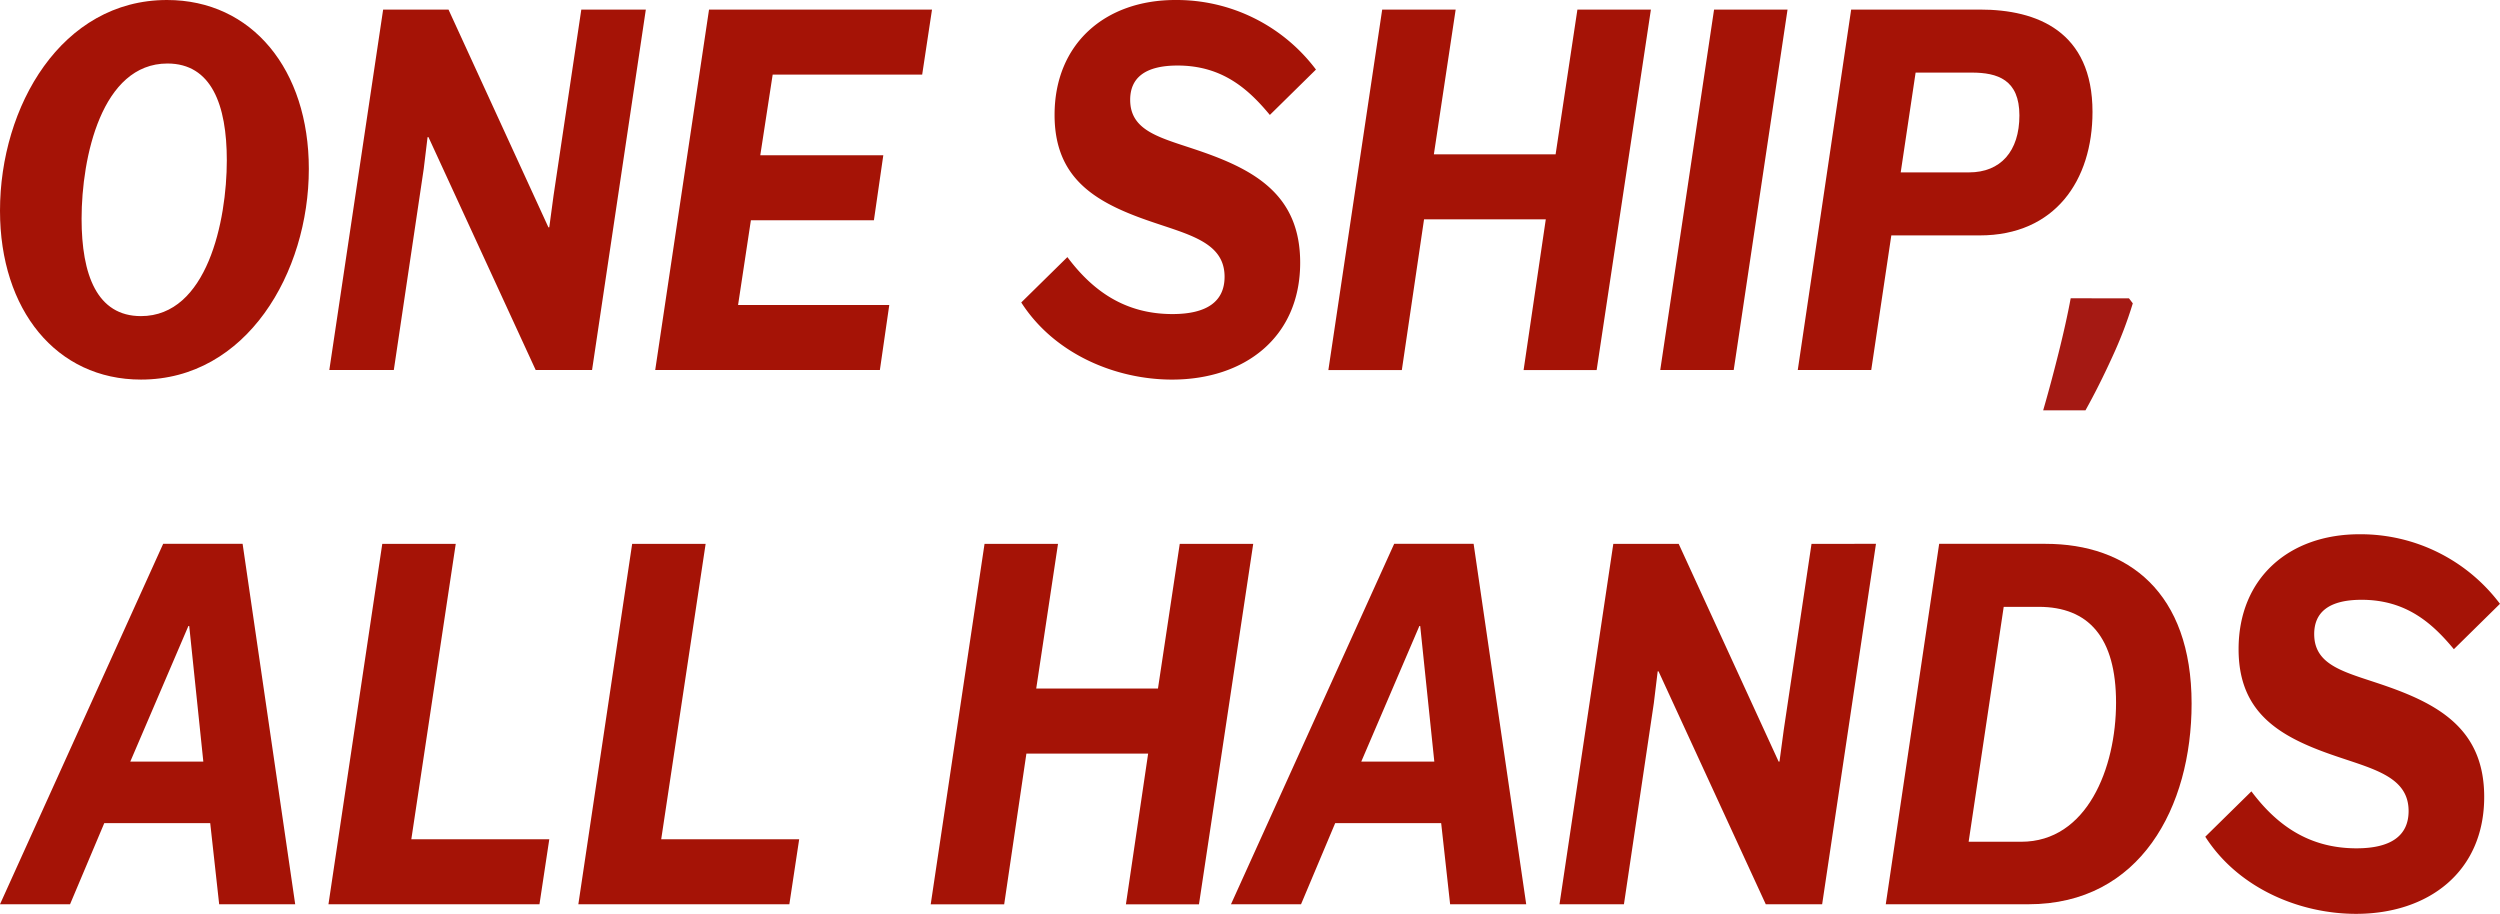 <svg xmlns="http://www.w3.org/2000/svg" width="223.423" height="81.669" viewBox="0 0 223.423 81.669"><g transform="translate(-39 -1759.705)"><path d="M0,18.831C0,9.506,5.5,0,14.926,0,22.523,0,27.6,6.217,27.6,15.092c0,9.281-5.573,18.831-15,18.831C5.039,33.923,0,27.707,0,18.831m20.27-4.505c0-4.955-1.374-8.65-5.306-8.65-5.879,0-7.673,8.379-7.673,13.875,0,5,1.374,8.7,5.306,8.7,5.917,0,7.673-8.515,7.673-13.921" transform="translate(39 1759.705)" fill="#a51306"/><path d="M120.305,2.654,115.5,34.865h-5.039l-9.582-20.814H100.8l-.344,2.839L97.783,34.865H92.019l4.81-32.211h5.841L111.6,22.116h.076l.382-2.839,2.481-16.623Z" transform="translate(-23.588 1757.907)" fill="#a51306"/><path d="M192.472,15.674h10.994l-.84,5.812H191.632l-1.145,7.569H204l-.84,5.811H183.082l4.81-32.211h19.927l-.878,5.811H193.579Z" transform="translate(-85.526 1757.906)" fill="#a51306"/><path d="M307.58,10.272c-1.87-2.252-4.2-4.415-8.246-4.415-2.939,0-4.237,1.127-4.237,3.064,0,2.929,2.939,3.424,6.413,4.64,4.924,1.712,8.78,4.009,8.78,9.911,0,6.712-5,10.452-11.452,10.452-5,0-10.5-2.252-13.475-6.893l4.123-4.054c2.29,3.063,5.192,5.091,9.391,5.091,3.016,0,4.657-1.081,4.657-3.334,0-3.153-3.321-3.784-6.909-5.046-4.772-1.667-8.284-3.83-8.284-9.416,0-6.352,4.5-10.272,10.8-10.272A15.576,15.576,0,0,1,311.7,6.217Z" transform="translate(-155.094 1759.705)" fill="#a51306"/><path d="M390.607,21.4h-10.88l-1.985,13.47h-6.566l4.81-32.211h6.566l-1.947,12.929h10.88l1.947-12.929H400l-4.848,32.211h-6.528Z" transform="translate(-213.461 1757.907)" fill="#a51306"/><path d="M463.911,34.865l4.81-32.211h6.566l-4.81,32.211Z" transform="translate(-276.536 1757.907)" fill="#a51306"/><path d="M510.7,22.837l-1.794,12.028h-6.566l4.772-32.21h11.528c5.077,0,10.04,1.937,10.04,9.145,0,6.127-3.359,11.037-10.078,11.037Zm.84-5.632h6.108c2.825,0,4.5-1.892,4.5-5.09s-1.947-3.829-4.276-3.829h-5Z" transform="translate(-302.675 1757.906)" fill="#a51306"/><path d="M626.111,34.865h-6.26L634.433,2.654h7.1l4.7,32.211h-6.795l-.8-7.253h-9.467Zm5.383-12.749h6.528L636.762,10h-.076Z" transform="translate(-580.851 1805.653)" fill="#a51306"/><path d="M711.631,34.865l4.81-32.211h6.566l-3.97,26.4h12.33l-.878,5.811Z" transform="translate(-643.277 1805.653)" fill="#a51306"/><path d="M781.451,34.865l4.81-32.211h6.566l-3.97,26.4h12.33l-.878,5.811Z" transform="translate(-690.765 1805.653)" fill="#a51306"/><path d="M899.344,21.4h-10.88l-1.985,13.47h-6.566l4.81-32.211h6.566l-1.947,12.929h10.88l1.947-12.929h6.566l-4.848,32.211h-6.528Z" transform="translate(-757.736 1805.653)" fill="#a51306"/><path d="M578.566,82.642l.344.449a36.776,36.776,0,0,1-1.819,4.76q-1.18,2.594-2.409,4.8H570.9q.688-2.37,1.377-5.128t1.082-4.883Z" transform="translate(-349.303 1703.723)" fill="#a51913"/><path d="M970.076,34.865h-6.26L978.4,2.654h7.1l4.7,32.211H983.4l-.8-7.253H973.13Zm5.383-12.749h6.528L980.727,10h-.076Z" transform="translate(-814.804 1805.653)" fill="#a51306"/><path d="M1083.883,2.654l-4.81,32.211h-5.039l-9.582-20.814h-.077l-.344,2.839-2.672,17.975H1055.6l4.81-32.211h5.841l8.933,19.462h.076l.382-2.839,2.481-16.623Z" transform="translate(-877.229 1805.653)" fill="#a51306"/><path d="M1151.55,2.654h9.505c7.368,0,13.055,4.325,13.055,14.281,0,9.236-4.581,17.93-14.582,17.93h-12.75Zm2.634,26.625h4.7c5.879,0,8.474-6.578,8.474-12.434,0-5.811-2.443-8.56-6.91-8.56h-3.13Z" transform="translate(-939.248 1805.653)" fill="#a51306"/><path d="M1258.269,10.272c-1.87-2.252-4.2-4.415-8.245-4.415-2.939,0-4.237,1.127-4.237,3.064,0,2.929,2.939,3.424,6.413,4.64,4.924,1.712,8.78,4.009,8.78,9.911,0,6.712-5,10.452-11.452,10.452-5,0-10.5-2.252-13.475-6.893l4.123-4.054c2.29,3.063,5.191,5.091,9.391,5.091,3.016,0,4.657-1.081,4.657-3.334,0-3.153-3.321-3.784-6.91-5.046-4.772-1.667-8.284-3.83-8.284-9.416,0-6.352,4.5-10.272,10.8-10.272a15.576,15.576,0,0,1,12.559,6.217Z" transform="translate(-999.969 1807.451)" fill="#a51306"/></g></svg>